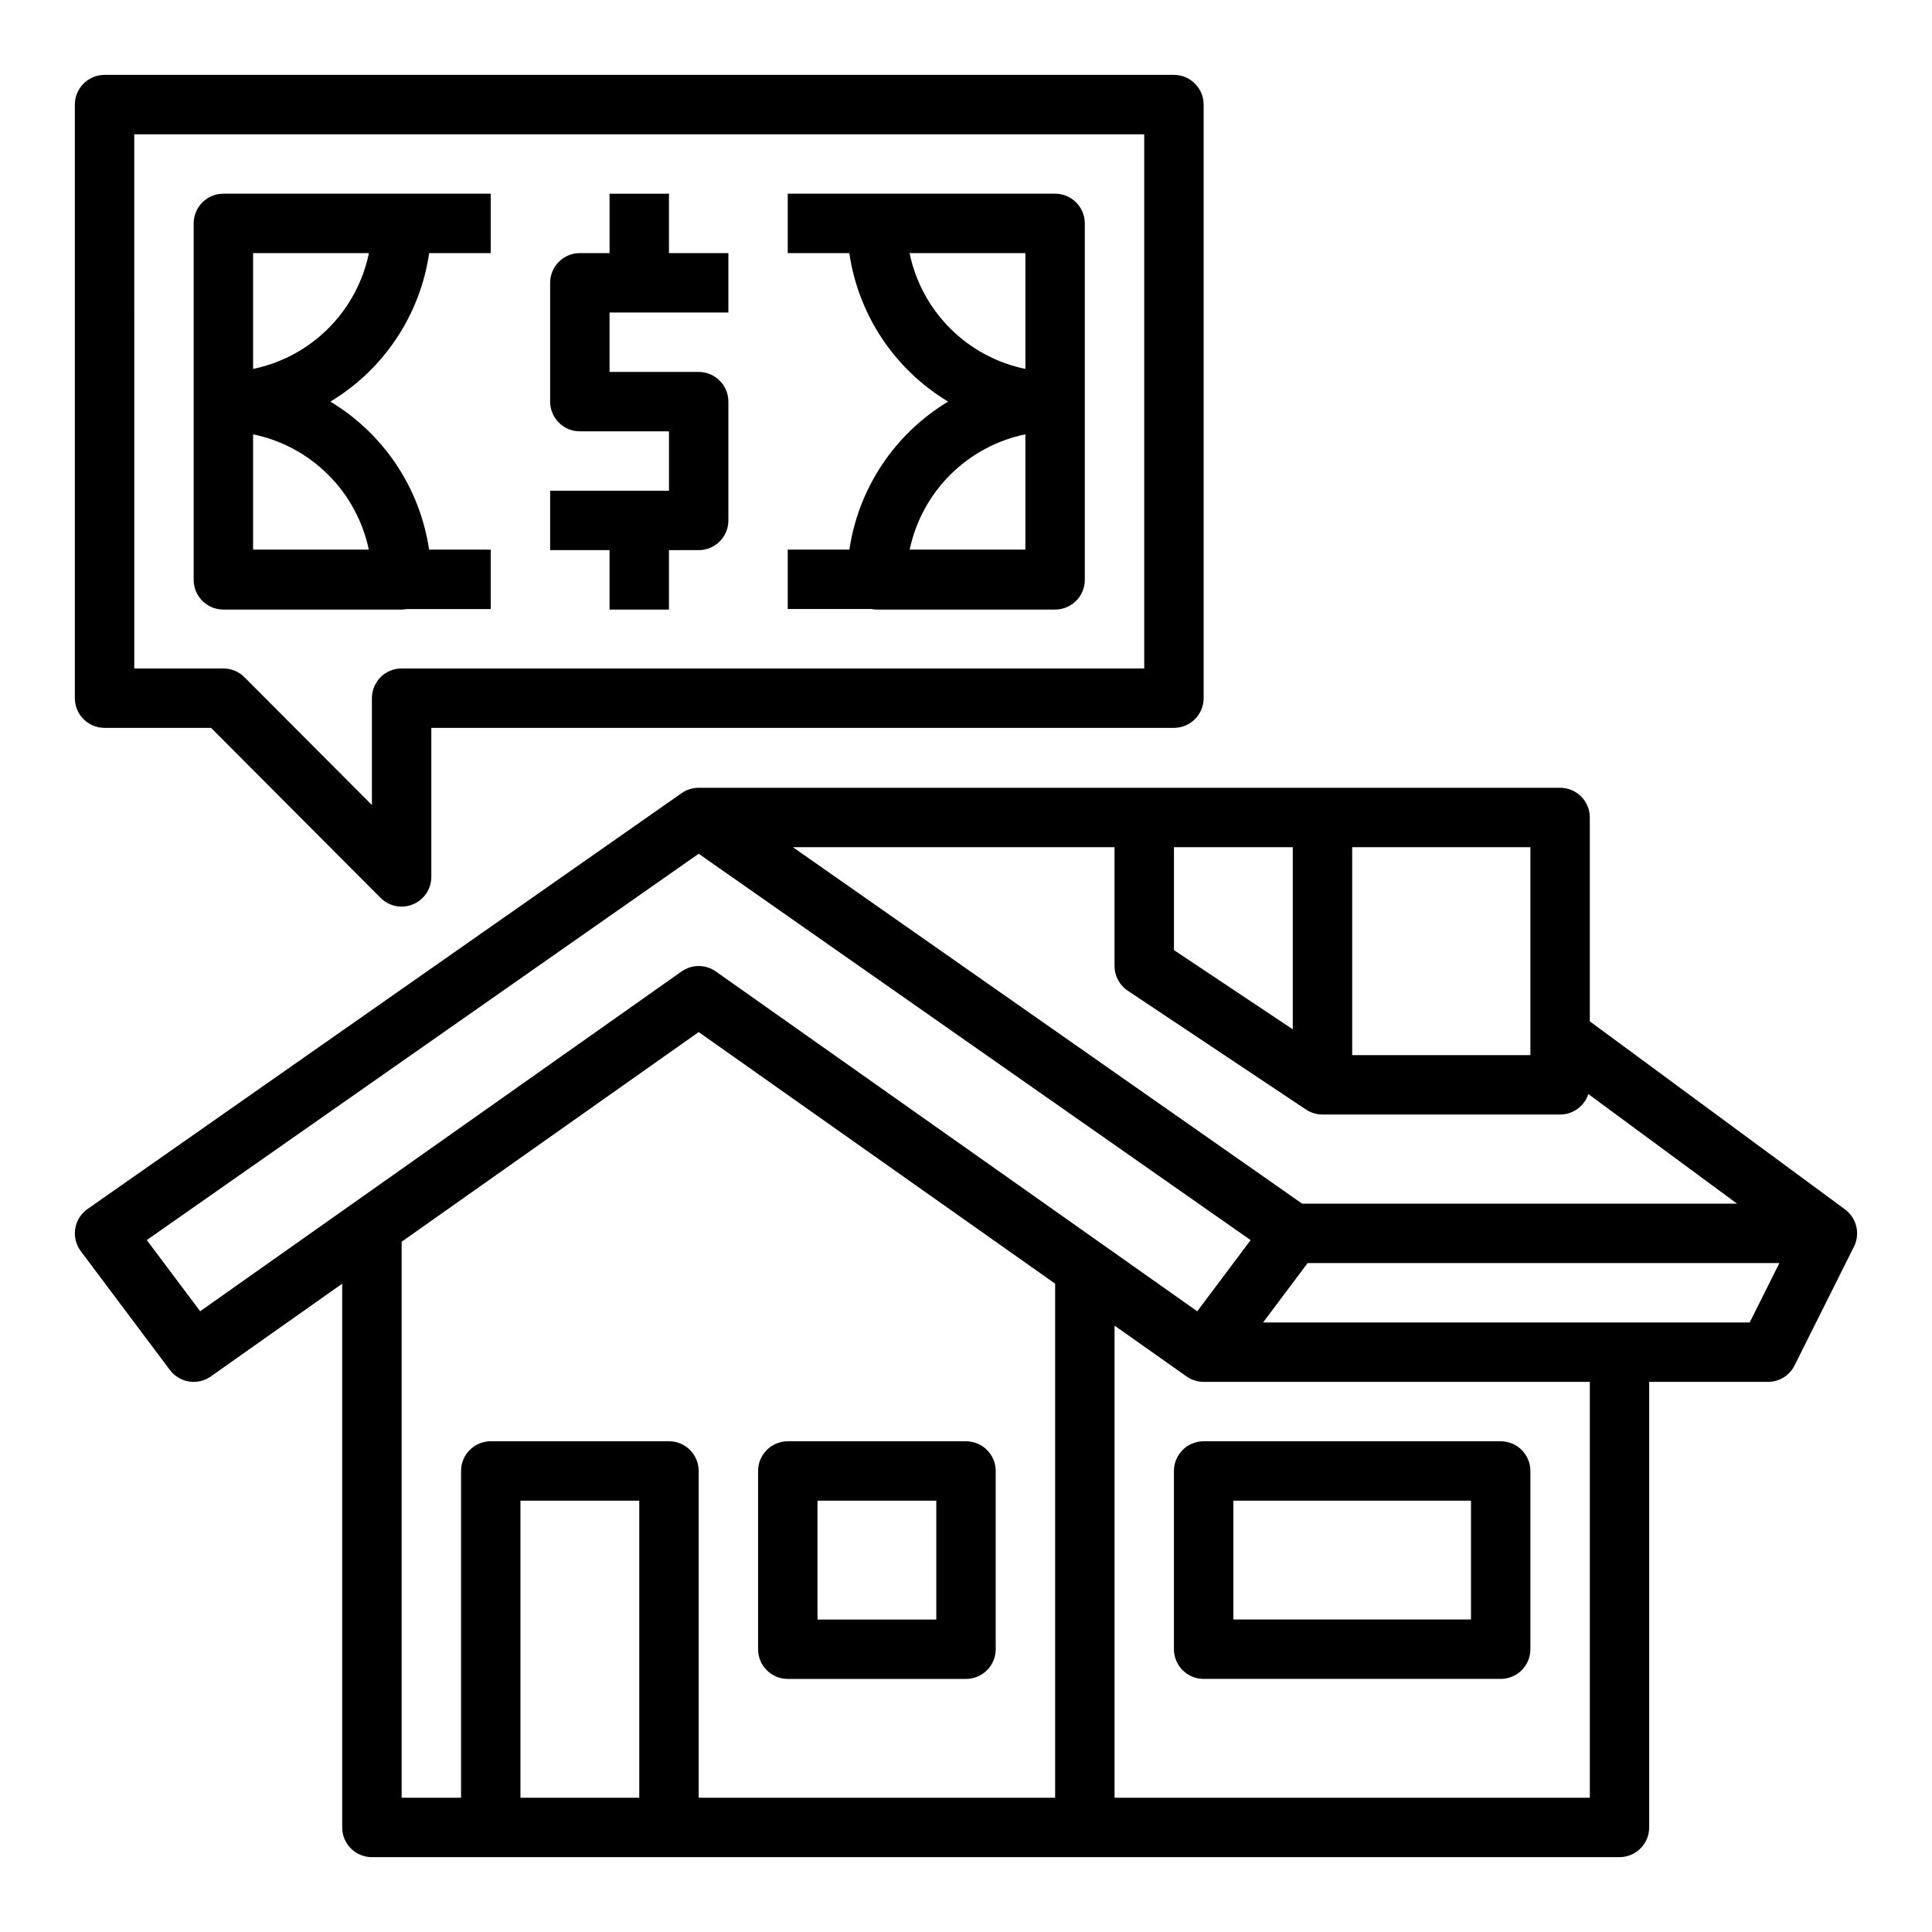 <?xml version="1.0" encoding="UTF-8"?>
<!-- Uploaded to: SVG Repo, www.svgrepo.com, Generator: SVG Repo Mixer Tools -->
<svg fill="#000000" width="800px" height="800px" version="1.1" viewBox="144 144 512 512" xmlns="http://www.w3.org/2000/svg">
 <g>
  <path d="m171.71 336.89h28.219l44.926 45.055c2.25 2.254 5.637 2.934 8.582 1.715 2.945-1.215 4.863-4.09 4.863-7.273v-39.496h196.8c4.348 0 7.875-3.523 7.875-7.871v-157.3c0-4.348-3.527-7.875-7.875-7.875h-283.39c-4.348 0-7.875 3.527-7.875 7.875v157.3c0 4.348 3.527 7.871 7.875 7.871zm7.871-157.3h267.65v141.56h-196.8c-4.348 0-7.871 3.527-7.871 7.875v28.324l-33.785-33.883c-1.477-1.484-3.484-2.316-5.574-2.316h-23.617z"/>
  <path d="m250.43 305.54c0.48-0.004 0.961-0.047 1.434-0.137h22.184v-15.742l-16.332-0.004c-2.422-16.328-12.02-30.715-26.168-39.223 14.188-8.531 23.797-22.977 26.184-39.359h16.316v-15.746h-70.848c-4.348 0-7.875 3.527-7.875 7.875v94.465c0 4.348 3.527 7.871 7.875 7.871zm-39.359-15.883v-30.559c7.531 1.555 14.445 5.273 19.895 10.703 5.445 5.43 9.191 12.328 10.77 19.855zm0-78.582h30.695c-1.555 7.555-5.293 14.488-10.75 19.945s-12.391 9.195-19.945 10.75z"/>
  <path d="m376.38 305.54h47.23c4.348 0 7.875-3.523 7.875-7.871v-94.465c0-4.348-3.527-7.875-7.875-7.875h-70.848v15.746h16.316c2.387 16.383 11.996 30.828 26.184 39.359-14.148 8.508-23.746 22.895-26.168 39.223h-16.332v15.742h22.184v0.004c0.473 0.09 0.953 0.133 1.434 0.137zm39.359-94.465v30.695c-7.555-1.555-14.488-5.293-19.945-10.75s-9.195-12.391-10.75-19.945zm0 48.023v30.562l-30.664-0.004c1.578-7.527 5.324-14.426 10.77-19.855 5.449-5.43 12.363-9.148 19.895-10.703z"/>
  <path d="m305.54 305.54h15.742v-15.746h7.871c4.348 0 7.875-3.523 7.875-7.871v-31.488c0-4.348-3.527-7.871-7.875-7.871h-23.613v-15.746h31.488v-15.742h-15.746v-15.746h-15.742v15.746h-7.871c-4.348 0-7.875 3.523-7.875 7.871v31.488c0 4.348 3.527 7.871 7.875 7.871h23.617v15.742l-31.492 0.004v15.742h15.742z"/>
  <path d="m462.98 525.95c-4.348 0-7.875 3.527-7.875 7.875v47.23c0 4.348 3.527 7.871 7.875 7.871h78.719c4.348 0 7.871-3.523 7.871-7.871v-47.23c0-4.348-3.523-7.875-7.871-7.875zm70.848 47.23-62.977 0.004v-31.488h62.977z"/>
  <path d="m632.96 464.51-67.645-49.844v-54.027c0-4.348-3.527-7.871-7.875-7.871h-228.29c-1.617 0-3.191 0.496-4.516 1.426l-157.44 110.21c-1.746 1.223-2.922 3.102-3.258 5.207s0.195 4.258 1.473 5.965l23.617 31.488c2.555 3.406 7.359 4.164 10.84 1.707l34.82-24.578v144.1c0 4.348 3.523 7.871 7.871 7.871h330.62c4.348 0 7.871-3.523 7.871-7.871v-118.08h31.488c2.981 0 5.707-1.684 7.039-4.352l15.742-31.488h0.004c1.711-3.426 0.711-7.586-2.371-9.859zm-130.62-95.996h47.23v55.105l-47.23-0.004zm-47.23 0h31.488v48.266l-31.488-20.992zm34.992 69.527v-0.004c1.293 0.863 2.812 1.324 4.363 1.324h62.977c3.406 0 6.422-2.191 7.481-5.426l39.414 29.043h-115.26l-134.95-94.465h85.234v31.488c0 2.629 1.316 5.09 3.504 6.547zm-293.06 53.453-14.145-18.863 146.26-102.38 146.27 102.39-14.145 18.863-127.58-90.059c-2.723-1.918-6.359-1.918-9.082 0zm116.37 128.92h-31.488v-78.719h31.488zm110.21 0h-94.465v-86.59c0-4.348-3.523-7.875-7.871-7.875h-47.23c-4.348 0-7.871 3.527-7.871 7.875v86.594l-15.746-0.004v-147.34l78.719-55.566 94.465 66.68zm141.7 0h-125.95v-125.11l19.078 13.465h-0.004c1.328 0.938 2.91 1.441 4.535 1.441h102.34zm42.367-125.95h-128.96l11.809-15.742h125.02z"/>
  <path d="m352.77 588.93h47.234c4.348 0 7.871-3.523 7.871-7.871v-47.23c0-4.348-3.523-7.875-7.871-7.875h-47.234c-4.348 0-7.871 3.527-7.871 7.875v47.23c0 4.348 3.523 7.871 7.871 7.871zm7.871-47.23h31.488v31.488h-31.488z"/>
 </g>
</svg>